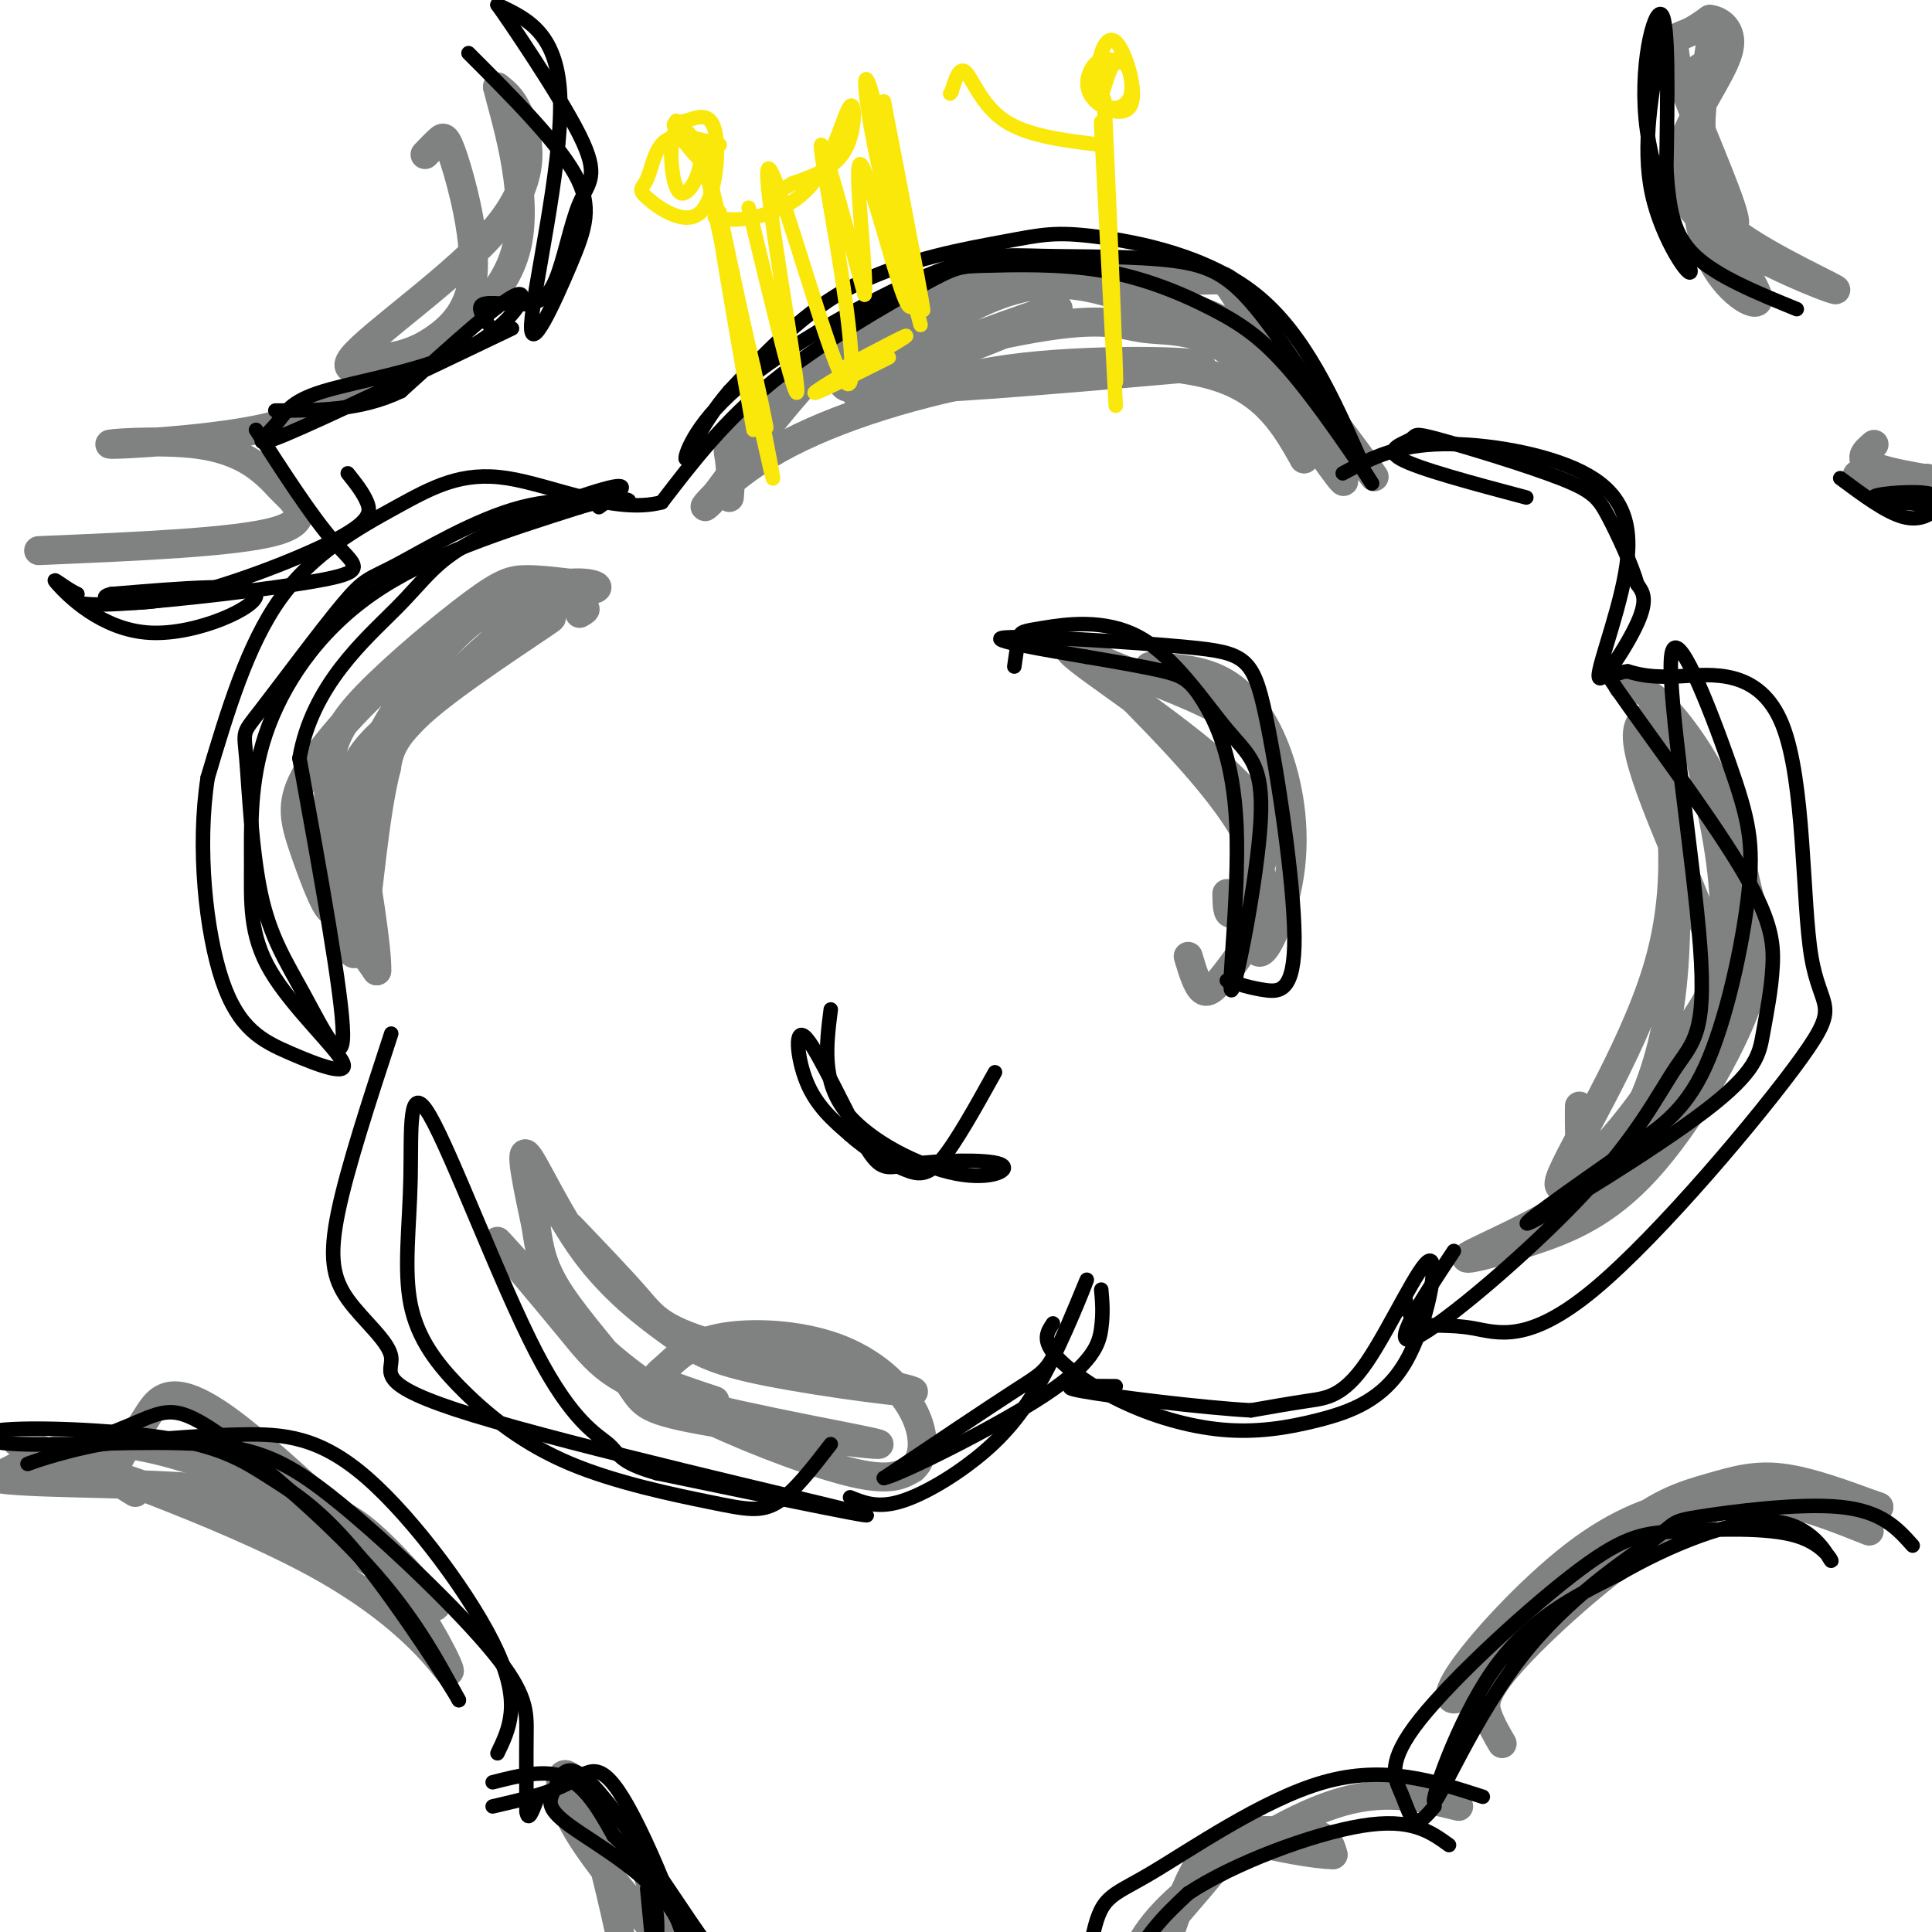<svg viewBox='0 0 400 400' version='1.1' xmlns='http://www.w3.org/2000/svg' xmlns:xlink='http://www.w3.org/1999/xlink'><g fill='none' stroke='#808282' stroke-width='6' stroke-linecap='round' stroke-linejoin='round'><path d='M120,121c-4.001,-0.507 -8.002,-1.014 -11,-1c-2.998,0.014 -4.995,0.549 -11,5c-6.005,4.451 -16.020,12.817 -22,19c-5.980,6.183 -7.924,10.181 -8,19c-0.076,8.819 1.717,22.457 1,25c-0.717,2.543 -3.945,-6.009 -6,-12c-2.055,-5.991 -2.938,-9.421 0,-15c2.938,-5.579 9.697,-13.308 16,-19c6.303,-5.692 12.152,-9.346 18,-13'/><path d='M97,129c6.454,-3.877 13.588,-7.069 19,-8c5.412,-0.931 9.100,0.401 7,1c-2.100,0.599 -9.989,0.466 -16,2c-6.011,1.534 -10.144,4.734 -15,10c-4.856,5.266 -10.436,12.597 -14,20c-3.564,7.403 -5.113,14.878 -6,21c-0.887,6.122 -1.110,10.892 0,15c1.110,4.108 3.555,7.554 6,11'/><path d='M78,201c0.227,-3.950 -2.204,-19.324 -4,-29c-1.796,-9.676 -2.956,-13.656 7,-22c9.956,-8.344 31.026,-21.054 33,-22c1.974,-0.946 -15.150,9.873 -24,17c-8.850,7.127 -9.425,10.564 -10,14'/><path d='M80,159c-2.508,9.651 -3.779,26.779 -5,34c-1.221,7.221 -2.391,4.534 -4,0c-1.609,-4.534 -3.658,-10.916 -3,-17c0.658,-6.084 4.023,-11.869 12,-21c7.977,-9.131 20.565,-21.609 28,-27c7.435,-5.391 9.718,-3.696 12,-2'/><path d='M120,126c2.000,-0.167 1.000,0.417 0,1'/><path d='M151,103c0.206,-2.676 0.412,-5.352 0,-8c-0.412,-2.648 -1.440,-5.269 9,-12c10.440,-6.731 32.350,-17.572 46,-22c13.650,-4.428 19.040,-2.445 25,-1c5.960,1.445 12.489,2.351 19,5c6.511,2.649 13.003,7.043 17,11c3.997,3.957 5.498,7.479 7,11'/><path d='M274,87c-2.662,-3.474 -12.815,-17.657 -17,-24c-4.185,-6.343 -2.400,-4.844 -10,-5c-7.600,-0.156 -24.585,-1.965 -38,-1c-13.415,0.965 -23.262,4.704 -33,13c-9.738,8.296 -19.369,21.148 -29,34'/><path d='M147,104c-3.520,3.624 2.180,-4.317 14,-11c11.820,-6.683 29.759,-12.107 47,-15c17.241,-2.893 33.783,-3.255 44,0c10.217,3.255 14.108,10.128 18,17'/><path d='M270,95c0.622,-1.817 -6.822,-14.860 -14,-21c-7.178,-6.140 -14.089,-5.378 -19,-6c-4.911,-0.622 -7.822,-2.629 -23,0c-15.178,2.629 -42.622,9.894 -39,12c3.622,2.106 38.311,-0.947 73,-4'/><path d='M248,76c5.071,-1.131 -18.750,-1.958 -36,0c-17.250,1.958 -27.929,6.702 -32,8c-4.071,1.298 -1.536,-0.851 1,-3'/><path d='M280,93c0.000,0.000 0.100,0.100 0.1,0.1'/><path d='M238,138c5.248,0.282 10.496,0.564 15,3c4.504,2.436 8.264,7.024 11,14c2.736,6.976 4.448,16.338 3,26c-1.448,9.662 -6.057,19.625 -7,15c-0.943,-4.625 1.778,-23.838 2,-33c0.222,-9.162 -2.056,-8.274 -3,-9c-0.944,-0.726 -0.556,-3.064 -5,-6c-4.444,-2.936 -13.722,-6.468 -23,-10'/><path d='M231,138c-7.077,-3.097 -13.269,-5.838 -7,-1c6.269,4.838 25.000,17.256 33,26c8.000,8.744 5.269,13.816 3,18c-2.269,4.184 -4.077,7.481 -5,8c-0.923,0.519 -0.962,-1.741 -1,-4'/><path d='M230,140c13.083,13.226 26.167,26.452 30,37c3.833,10.548 -1.583,18.417 -5,23c-3.417,4.583 -4.833,5.881 -6,5c-1.167,-0.881 -2.083,-3.940 -3,-7'/><path d='M336,142c2.170,0.179 4.339,0.358 8,4c3.661,3.642 8.812,10.748 12,18c3.188,7.252 4.412,14.649 6,21c1.588,6.351 3.539,11.657 0,22c-3.539,10.343 -12.567,25.725 -21,35c-8.433,9.275 -16.272,12.444 -24,15c-7.728,2.556 -15.345,4.498 -13,3c2.345,-1.498 14.650,-6.437 24,-13c9.350,-6.563 15.743,-14.749 19,-19c3.257,-4.251 3.377,-4.568 5,-10c1.623,-5.432 4.749,-15.981 5,-27c0.251,-11.019 -2.375,-22.510 -5,-34'/><path d='M352,157c-4.562,-8.291 -13.465,-12.018 -13,-4c0.465,8.018 10.300,27.782 14,39c3.700,11.218 1.265,13.890 -2,19c-3.265,5.110 -7.360,12.658 -14,21c-6.640,8.342 -15.826,17.477 -14,12c1.826,-5.477 14.665,-25.565 20,-43c5.335,-17.435 3.168,-32.218 1,-47'/><path d='M344,154c1.452,2.262 4.583,31.417 2,52c-2.583,20.583 -10.881,32.595 -15,35c-4.119,2.405 -4.060,-4.798 -4,-12'/><path d='M270,94c-1.356,-4.067 -2.711,-8.134 0,-5c2.711,3.134 9.490,13.469 8,10c-1.490,-3.469 -11.247,-20.742 -10,-21c1.247,-0.258 13.499,16.498 16,20c2.501,3.502 -4.750,-6.249 -12,-16'/><path d='M272,82c-7.886,-6.063 -21.601,-13.220 -33,-18c-11.399,-4.780 -20.481,-7.184 -32,-3c-11.519,4.184 -25.473,14.955 -20,15c5.473,0.045 30.374,-10.638 32,-12c1.626,-1.362 -20.024,6.595 -31,11c-10.976,4.405 -11.279,5.259 -11,6c0.279,0.741 1.139,1.371 2,2'/><path d='M179,83c0.333,0.333 0.167,0.167 0,0'/><path d='M118,254c5.271,5.502 10.542,11.004 14,15c3.458,3.996 5.103,6.487 18,10c12.897,3.513 37.046,8.048 39,9c1.954,0.952 -18.289,-1.679 -30,-4c-11.711,-2.321 -14.892,-4.334 -20,-8c-5.108,-3.666 -12.145,-8.987 -18,-17c-5.855,-8.013 -10.530,-18.718 -12,-20c-1.470,-1.282 0.265,6.859 2,15'/><path d='M111,254c0.633,4.500 1.214,8.249 5,14c3.786,5.751 10.775,13.504 14,18c3.225,4.496 2.685,5.734 15,8c12.315,2.266 37.484,5.559 37,5c-0.484,-0.559 -26.621,-4.971 -41,-9c-14.379,-4.029 -16.999,-7.676 -23,-15c-6.001,-7.324 -15.384,-18.324 -15,-18c0.384,0.324 10.536,11.974 19,20c8.464,8.026 15.240,12.430 25,17c9.760,4.570 22.503,9.306 30,11c7.497,1.694 9.749,0.347 12,-1'/><path d='M189,304c2.481,-2.140 2.685,-6.989 0,-12c-2.685,-5.011 -8.258,-10.182 -16,-13c-7.742,-2.818 -17.652,-3.281 -24,-2c-6.348,1.281 -9.132,4.306 -11,6c-1.868,1.694 -2.819,2.055 -1,3c1.819,0.945 6.410,2.472 11,4'/><path d='M387,317c-5.989,-2.391 -11.977,-4.781 -18,-6c-6.023,-1.219 -12.080,-1.266 -19,0c-6.920,1.266 -14.702,3.844 -24,11c-9.298,7.156 -20.112,18.890 -24,25c-3.888,6.110 -0.851,6.596 6,0c6.851,-6.596 17.517,-20.273 26,-28c8.483,-7.727 14.784,-9.503 20,-11c5.216,-1.497 9.347,-2.713 15,-2c5.653,0.713 12.826,3.357 20,6'/><path d='M389,312c0.330,0.006 -8.845,-2.979 -18,-3c-9.155,-0.021 -18.289,2.922 -29,10c-10.711,7.078 -22.999,18.290 -29,25c-6.001,6.710 -5.715,8.917 -5,11c0.715,2.083 1.857,4.041 3,6'/><path d='M302,374c-7.314,-1.810 -14.628,-3.620 -24,-1c-9.372,2.620 -20.802,9.668 -29,16c-8.198,6.332 -13.164,11.946 -15,19c-1.836,7.054 -0.542,15.548 2,11c2.542,-4.548 6.331,-22.136 11,-31c4.669,-8.864 10.219,-9.002 15,-9c4.781,0.002 8.795,0.143 11,1c2.205,0.857 2.603,2.428 3,4'/><path d='M276,384c-3.341,0.061 -13.195,-1.788 -17,-3c-3.805,-1.212 -1.563,-1.788 -6,4c-4.437,5.788 -15.553,17.939 -19,23c-3.447,5.061 0.777,3.030 5,1'/><path d='M28,309c-2.202,-1.302 -4.403,-2.603 -4,-5c0.403,-2.397 3.411,-5.889 6,-10c2.589,-4.111 4.759,-8.840 17,0c12.241,8.840 34.555,31.250 41,37c6.445,5.750 -2.977,-5.158 -9,-11c-6.023,-5.842 -8.645,-6.617 -15,-9c-6.355,-2.383 -16.442,-6.372 -25,-9c-8.558,-2.628 -15.588,-3.894 -22,-3c-6.412,0.894 -12.206,3.947 -18,7'/><path d='M-1,306c5.223,1.247 27.280,0.866 41,2c13.720,1.134 19.103,3.784 25,7c5.897,3.216 12.310,6.997 18,14c5.690,7.003 10.659,17.228 10,17c-0.659,-0.228 -6.947,-10.907 -27,-22c-20.053,-11.093 -53.872,-22.598 -61,-25c-7.128,-2.402 12.436,4.299 32,11'/><path d='M37,310c9.689,2.733 17.911,4.067 26,7c8.089,2.933 16.044,7.467 24,12'/><path d='M120,370c6.070,5.182 12.141,10.364 15,21c2.859,10.636 2.508,26.725 2,35c-0.508,8.275 -1.172,8.737 -4,-4c-2.828,-12.737 -7.820,-38.672 -12,-49c-4.180,-10.328 -7.548,-5.050 -2,5c5.548,10.050 20.014,24.871 26,34c5.986,9.129 3.493,12.564 1,16'/><path d='M146,428c-0.778,4.933 -3.222,9.267 -5,9c-1.778,-0.267 -2.889,-5.133 -4,-10'/><path d='M88,32c1.092,-1.136 2.184,-2.272 3,-3c0.816,-0.728 1.356,-1.047 3,4c1.644,5.047 4.391,15.460 4,23c-0.391,7.540 -3.920,12.208 -11,16c-7.080,3.792 -17.712,6.707 -14,2c3.712,-4.707 21.769,-17.037 30,-27c8.231,-9.963 6.638,-17.561 5,-22c-1.638,-4.439 -3.319,-5.720 -5,-7'/><path d='M103,18c1.190,5.143 6.667,21.500 4,33c-2.667,11.500 -13.476,18.143 -20,21c-6.524,2.857 -8.762,1.929 -11,1'/><path d='M74,80c-5.042,3.420 -10.083,6.840 -21,9c-10.917,2.160 -27.709,3.061 -30,3c-2.291,-0.061 9.919,-1.083 18,0c8.081,1.083 12.032,4.270 14,6c1.968,1.730 1.953,2.004 4,4c2.047,1.996 6.156,5.713 -2,8c-8.156,2.287 -28.578,3.143 -49,4'/></g>
<g fill='none' stroke='#000000' stroke-width='3' stroke-linecap='round' stroke-linejoin='round'><path d='M97,11c9.100,9.113 18.201,18.226 22,25c3.799,6.774 2.297,11.207 -1,19c-3.297,7.793 -8.388,18.944 -8,12c0.388,-6.944 6.254,-31.984 6,-46c-0.254,-14.016 -6.627,-17.008 -13,-20'/><path d='M103,1c1.779,2.409 12.727,18.432 17,27c4.273,8.568 1.872,9.680 0,14c-1.872,4.320 -3.213,11.849 -5,16c-1.787,4.151 -4.020,4.925 -7,5c-2.980,0.075 -6.709,-0.550 -8,0c-1.291,0.550 -0.146,2.275 1,4'/><path d='M106,68c-19.547,9.353 -39.093,18.707 -47,22c-7.907,3.293 -4.174,0.526 -2,-2c2.174,-2.526 2.789,-4.811 10,-7c7.211,-2.189 21.018,-4.282 30,-9c8.982,-4.718 13.138,-12.062 10,-11c-3.138,1.062 -13.569,10.531 -24,20'/><path d='M83,81c-8.333,4.000 -17.167,4.000 -26,4'/><path d='M53,89c5.792,8.976 11.583,17.952 16,23c4.417,5.048 7.458,6.167 -2,8c-9.458,1.833 -31.417,4.381 -42,5c-10.583,0.619 -9.792,-0.690 -9,-2'/><path d='M16,123c-3.003,-1.496 -6.011,-4.236 -4,-2c2.011,2.236 9.041,9.448 19,10c9.959,0.552 22.845,-5.557 22,-8c-0.845,-2.443 -15.423,-1.222 -30,0'/><path d='M23,123c-3.860,0.845 1.491,2.959 12,1c10.509,-1.959 26.175,-7.989 34,-12c7.825,-4.011 7.807,-6.003 7,-8c-0.807,-1.997 -2.404,-3.998 -4,-6'/><path d='M282,96c-5.931,-13.440 -11.863,-26.880 -22,-35c-10.137,-8.120 -24.480,-10.919 -33,-12c-8.520,-1.081 -11.217,-0.445 -19,1c-7.783,1.445 -20.652,3.699 -31,9c-10.348,5.301 -18.174,13.651 -26,22'/><path d='M151,81c-6.171,7.128 -8.599,13.948 -9,14c-0.401,0.052 1.226,-6.665 11,-15c9.774,-8.335 27.693,-18.289 39,-23c11.307,-4.711 16.000,-4.180 24,-4c8.000,0.180 19.308,0.010 27,1c7.692,0.990 11.769,3.140 18,11c6.231,7.860 14.615,21.430 23,35'/><path d='M284,100c0.977,1.443 -8.082,-12.450 -15,-21c-6.918,-8.550 -11.695,-11.756 -18,-15c-6.305,-3.244 -14.137,-6.527 -23,-8c-8.863,-1.473 -18.757,-1.137 -24,-1c-5.243,0.137 -5.835,0.075 -13,4c-7.165,3.925 -20.904,11.836 -31,20c-10.096,8.164 -16.548,16.582 -23,25'/><path d='M137,104c-9.746,2.557 -22.612,-3.552 -32,-5c-9.388,-1.448 -15.297,1.764 -23,6c-7.703,4.236 -17.201,9.496 -24,19c-6.799,9.504 -10.900,23.252 -15,37'/><path d='M43,161c-2.251,14.422 -0.378,31.979 3,42c3.378,10.021 8.262,12.508 14,15c5.738,2.492 12.329,4.988 11,2c-1.329,-2.988 -10.580,-11.461 -15,-19c-4.420,-7.539 -4.009,-14.144 -4,-22c0.009,-7.856 -0.382,-16.961 3,-27c3.382,-10.039 10.538,-21.011 22,-29c11.462,-7.989 27.231,-12.994 43,-18'/><path d='M120,105c9.571,-2.887 12.000,-1.104 9,-1c-3.000,0.104 -11.428,-1.469 -21,1c-9.572,2.469 -20.287,8.982 -26,12c-5.713,3.018 -6.425,2.541 -11,8c-4.575,5.459 -13.015,16.854 -17,22c-3.985,5.146 -3.515,4.042 -3,10c0.515,5.958 1.076,18.978 3,28c1.924,9.022 5.210,14.044 9,21c3.790,6.956 8.083,15.844 8,8c-0.083,-7.844 -4.541,-32.422 -9,-57'/><path d='M62,157c2.620,-15.179 13.671,-24.625 20,-31c6.329,-6.375 7.935,-9.678 16,-14c8.065,-4.322 22.590,-9.663 28,-11c5.410,-1.337 1.705,1.332 -2,4'/><path d='M81,214c-4.554,13.912 -9.109,27.825 -11,37c-1.891,9.175 -1.120,13.613 2,18c3.120,4.387 8.589,8.722 9,12c0.411,3.278 -4.235,5.498 17,12c21.235,6.502 68.353,17.286 79,20c10.647,2.714 -15.176,-2.643 -41,-8'/><path d='M136,305c-8.040,-2.271 -7.639,-3.949 -10,-6c-2.361,-2.051 -7.482,-4.475 -15,-19c-7.518,-14.525 -17.433,-41.150 -22,-49c-4.567,-7.850 -3.786,3.076 -4,13c-0.214,9.924 -1.423,18.846 0,26c1.423,7.154 5.478,12.538 11,18c5.522,5.462 12.511,11.000 22,15c9.489,4.000 21.478,6.462 29,8c7.522,1.538 10.578,2.154 14,0c3.422,-2.154 7.211,-7.077 11,-12'/><path d='M176,310c2.755,1.116 5.510,2.232 10,1c4.490,-1.232 10.714,-4.812 16,-9c5.286,-4.188 9.635,-8.984 14,-17c4.365,-8.016 8.747,-19.252 9,-20c0.253,-0.748 -3.624,8.991 -6,14c-2.376,5.009 -3.250,5.288 -9,9c-5.750,3.712 -16.375,10.856 -27,18'/><path d='M183,306c2.571,-0.321 22.500,-10.125 33,-17c10.500,-6.875 11.571,-10.821 12,-14c0.429,-3.179 0.214,-5.589 0,-8'/><path d='M218,274c-1.076,1.591 -2.152,3.182 0,6c2.152,2.818 7.533,6.864 14,10c6.467,3.136 14.019,5.361 21,6c6.981,0.639 13.391,-0.310 20,-2c6.609,-1.690 13.417,-4.121 18,-12c4.583,-7.879 6.940,-21.205 5,-21c-1.940,0.205 -8.176,13.940 -13,21c-4.824,7.060 -8.235,7.446 -12,8c-3.765,0.554 -7.882,1.277 -12,2'/><path d='M259,292c-9.956,-0.533 -28.844,-2.867 -35,-4c-6.156,-1.133 0.422,-1.067 7,-1'/><path d='M291,269c0.436,2.128 0.872,4.257 3,5c2.128,0.743 5.947,0.102 11,1c5.053,0.898 11.341,3.335 25,-8c13.659,-11.335 34.690,-36.440 43,-48c8.310,-11.560 3.897,-9.573 2,-21c-1.897,-11.427 -1.280,-36.269 -6,-48c-4.720,-11.731 -14.777,-10.352 -21,-10c-6.223,0.352 -8.611,-0.324 -11,-1'/><path d='M337,139c-2.068,0.110 -1.737,0.885 -3,0c-1.263,-0.885 -4.120,-3.429 1,4c5.120,7.429 18.216,24.832 25,36c6.784,11.168 7.257,16.100 7,21c-0.257,4.900 -1.244,9.767 -2,14c-0.756,4.233 -1.280,7.832 -12,16c-10.720,8.168 -31.634,20.905 -36,23c-4.366,2.095 7.817,-6.453 20,-15'/><path d='M337,238c6.167,-4.266 11.584,-7.430 16,-17c4.416,-9.570 7.832,-25.546 9,-36c1.168,-10.454 0.089,-15.385 -4,-27c-4.089,-11.615 -11.188,-29.914 -12,-22c-0.812,7.914 4.664,42.040 6,60c1.336,17.960 -1.467,19.752 -5,25c-3.533,5.248 -7.797,13.951 -19,26c-11.203,12.049 -29.344,27.442 -35,30c-5.656,2.558 1.172,-7.721 8,-18'/><path d='M210,138c0.336,-2.387 0.672,-4.773 1,-6c0.328,-1.227 0.647,-1.294 5,-2c4.353,-0.706 12.739,-2.050 20,2c7.261,4.050 13.398,13.493 18,19c4.602,5.507 7.667,7.078 7,19c-0.667,11.922 -5.068,34.195 -6,35c-0.932,0.805 1.606,-19.856 1,-34c-0.606,-14.144 -4.355,-21.769 -7,-26c-2.645,-4.231 -4.184,-5.066 -8,-6c-3.816,-0.934 -9.908,-1.967 -16,-3'/><path d='M225,136c-8.403,-1.451 -21.410,-3.578 -17,-4c4.410,-0.422 26.237,0.862 38,2c11.763,1.138 13.462,2.130 16,14c2.538,11.870 5.914,34.619 6,46c0.086,11.381 -3.118,11.395 -6,11c-2.882,-0.395 -5.441,-1.197 -8,-2'/><path d='M172,209c-0.932,7.348 -1.865,14.696 3,21c4.865,6.304 15.527,11.565 23,13c7.473,1.435 11.758,-0.955 9,-2c-2.758,-1.045 -12.560,-0.744 -18,0c-5.440,0.744 -6.520,1.931 -10,-4c-3.480,-5.931 -9.360,-18.982 -12,-22c-2.640,-3.018 -2.040,3.995 0,9c2.040,5.005 5.520,8.003 9,11'/><path d='M176,235c3.536,3.190 7.875,5.667 11,7c3.125,1.333 5.036,1.524 8,-2c2.964,-3.524 6.982,-10.762 11,-18'/><path d='M278,98c5.146,-2.779 10.291,-5.558 19,-6c8.709,-0.442 20.980,1.453 29,5c8.020,3.547 11.789,8.744 11,18c-0.789,9.256 -6.135,22.569 -6,25c0.135,2.431 5.753,-6.020 8,-11c2.247,-4.980 1.124,-6.490 0,-8'/><path d='M339,121c-1.141,-4.050 -3.993,-10.176 -6,-14c-2.007,-3.824 -3.171,-5.345 -10,-8c-6.829,-2.655 -19.325,-6.444 -25,-8c-5.675,-1.556 -4.528,-0.881 -6,0c-1.472,0.881 -5.563,1.966 -2,4c3.563,2.034 14.782,5.017 26,8'/><path d='M396,320c-3.183,-3.573 -6.365,-7.145 -15,-8c-8.635,-0.855 -22.722,1.009 -29,2c-6.278,0.991 -4.746,1.111 -10,5c-5.254,3.889 -17.295,11.548 -27,24c-9.705,12.452 -17.074,29.699 -18,30c-0.926,0.301 4.593,-16.342 12,-27c7.407,-10.658 16.704,-15.329 26,-20'/><path d='M335,326c10.518,-6.147 23.813,-11.515 32,-11c8.187,0.515 11.266,6.914 12,8c0.734,1.086 -0.876,-3.139 -7,-5c-6.124,-1.861 -16.761,-1.357 -24,-1c-7.239,0.357 -11.081,0.568 -21,8c-9.919,7.432 -25.917,22.085 -33,31c-7.083,8.915 -5.253,12.093 -4,15c1.253,2.907 1.929,5.545 3,6c1.071,0.455 2.535,-1.272 4,-3'/><path d='M307,372c-10.197,-3.296 -20.394,-6.591 -33,-3c-12.606,3.591 -27.621,14.070 -36,19c-8.379,4.930 -10.122,4.311 -12,14c-1.878,9.689 -3.890,29.685 -3,32c0.890,2.315 4.683,-13.053 9,-23c4.317,-9.947 9.159,-14.474 14,-19'/><path d='M246,392c9.378,-6.244 25.822,-12.356 36,-14c10.178,-1.644 14.089,1.178 18,4'/><path d='M151,402c1.200,5.051 2.400,10.102 -3,3c-5.400,-7.102 -17.400,-26.356 -24,-34c-6.600,-7.644 -7.799,-3.678 -9,-1c-1.201,2.678 -2.404,4.068 3,8c5.404,3.932 17.417,10.405 22,19c4.583,8.595 1.738,19.313 0,23c-1.738,3.687 -2.369,0.344 -3,-3'/><path d='M137,417c-1.000,-4.833 -2.000,-15.417 -3,-26'/><path d='M103,363c2.452,-5.083 4.905,-10.167 0,-21c-4.905,-10.833 -17.167,-27.417 -27,-36c-9.833,-8.583 -17.238,-9.167 -26,-9c-8.762,0.167 -18.881,1.083 -29,2'/><path d='M21,299c-9.003,1.621 -17.009,4.675 -15,4c2.009,-0.675 14.033,-5.078 21,-8c6.967,-2.922 8.876,-4.364 17,1c8.124,5.364 22.464,17.532 32,28c9.536,10.468 14.268,19.234 19,28'/><path d='M95,352c-0.617,-1.323 -11.659,-18.629 -20,-29c-8.341,-10.371 -13.979,-13.807 -19,-17c-5.021,-3.193 -9.423,-6.144 -20,-8c-10.577,-1.856 -27.328,-2.616 -35,-2c-7.672,0.616 -6.266,2.607 3,3c9.266,0.393 26.392,-0.812 38,0c11.608,0.812 17.699,3.640 28,12c10.301,8.360 24.812,22.251 32,31c7.188,8.749 7.054,12.357 7,17c-0.054,4.643 -0.027,10.322 0,16'/><path d='M109,375c0.333,2.333 1.167,0.167 2,-2'/><path d='M102,374c5.974,-1.377 11.948,-2.754 16,-5c4.052,-2.246 6.182,-5.362 12,5c5.818,10.362 15.322,34.200 16,46c0.678,11.800 -7.471,11.562 -10,5c-2.529,-6.562 0.563,-19.446 0,-28c-0.563,-8.554 -4.782,-12.777 -9,-17'/><path d='M127,380c-2.956,-5.356 -5.844,-10.244 -10,-12c-4.156,-1.756 -9.578,-0.378 -15,1'/></g>
<g fill='none' stroke='#808282' stroke-width='6' stroke-linecap='round' stroke-linejoin='round'><path d='M354,10c-1.435,9.158 -2.871,18.316 -1,26c1.871,7.684 7.048,13.895 6,9c-1.048,-4.895 -8.321,-20.895 -11,-29c-2.679,-8.105 -0.766,-8.316 1,-9c1.766,-0.684 3.383,-1.842 5,-3'/><path d='M354,4c2.074,0.178 4.759,2.122 4,6c-0.759,3.878 -4.960,9.688 -8,16c-3.040,6.312 -4.918,13.125 3,20c7.918,6.875 25.632,13.813 27,14c1.368,0.187 -13.609,-6.375 -21,-12c-7.391,-5.625 -7.195,-10.312 -7,-15'/><path d='M352,33c-1.370,1.453 -1.295,12.585 2,20c3.295,7.415 9.810,11.112 10,9c0.190,-2.112 -5.946,-10.032 -9,-19c-3.054,-8.968 -3.027,-18.984 -3,-29'/><path d='M388,92c-1.992,1.686 -3.984,3.372 1,5c4.984,1.628 16.944,3.199 16,3c-0.944,-0.199 -14.793,-2.169 -19,-2c-4.207,0.169 1.226,2.477 5,3c3.774,0.523 5.887,-0.738 8,-2'/></g>
<g fill='none' stroke='#000000' stroke-width='3' stroke-linecap='round' stroke-linejoin='round'><path d='M344,8c-2.046,11.077 -4.093,22.153 -2,32c2.093,9.847 8.324,18.464 8,16c-0.324,-2.464 -7.203,-16.010 -9,-29c-1.797,-12.990 1.486,-25.426 3,-24c1.514,1.426 1.257,16.713 1,32'/><path d='M345,35c0.556,8.489 1.444,13.711 6,18c4.556,4.289 12.778,7.644 21,11'/><path d='M381,99c4.718,3.512 9.435,7.024 13,8c3.565,0.976 5.976,-0.584 7,-2c1.024,-1.416 0.660,-2.689 -3,-3c-3.660,-0.311 -10.617,0.340 -10,1c0.617,0.660 8.809,1.330 17,2'/></g>
<g fill='none' stroke='#fae80b' stroke-width='3' stroke-linecap='round' stroke-linejoin='round'><path d='M156,89c-4.679,-26.887 -9.357,-53.774 -7,-44c2.357,9.774 11.750,56.208 11,54c-0.750,-2.208 -11.643,-53.060 -14,-65c-2.357,-11.940 3.821,15.030 10,42'/><path d='M156,76c2.400,10.622 3.400,16.178 2,10c-1.400,-6.178 -5.200,-24.089 -9,-42'/><path d='M231,84c-1.667,-32.054 -3.333,-64.107 -3,-58c0.333,6.107 2.667,50.375 3,53c0.333,2.625 -1.333,-36.393 -2,-51c-0.667,-14.607 -0.333,-4.804 0,5'/><path d='M232,13c-1.749,-0.638 -3.497,-1.276 -5,0c-1.503,1.276 -2.759,4.465 -1,7c1.759,2.535 6.534,4.415 8,2c1.466,-2.415 -0.375,-9.124 -2,-12c-1.625,-2.876 -3.032,-1.920 -4,1c-0.968,2.920 -1.497,7.803 0,10c1.497,2.197 5.018,1.707 6,-1c0.982,-2.707 -0.577,-7.631 -2,-8c-1.423,-0.369 -2.712,3.815 -4,8'/><path d='M228,20c-0.667,1.333 -0.333,0.667 0,0'/><path d='M149,30c-4.276,-1.268 -8.552,-2.535 -11,-1c-2.448,1.535 -3.067,5.873 -4,8c-0.933,2.127 -2.179,2.044 0,4c2.179,1.956 7.783,5.951 11,3c3.217,-2.951 4.046,-12.848 3,-17c-1.046,-4.152 -3.968,-2.560 -6,-2c-2.032,0.560 -3.173,0.088 -2,2c1.173,1.912 4.662,6.207 5,6c0.338,-0.207 -2.475,-4.916 -4,-6c-1.525,-1.084 -1.763,1.458 -2,4'/><path d='M139,31c-0.155,2.976 0.458,8.417 2,9c1.542,0.583 4.012,-3.690 4,-7c-0.012,-3.310 -2.506,-5.655 -5,-8'/><path d='M148,45c2.112,0.391 4.223,0.781 8,0c3.777,-0.781 9.219,-2.735 13,-8c3.781,-5.265 5.903,-13.841 7,-15c1.097,-1.159 1.171,5.097 -1,9c-2.171,3.903 -6.585,5.451 -11,7'/><path d='M164,38c-1.833,1.167 -0.917,0.583 0,0'/><path d='M183,21c4.458,23.095 8.917,46.190 8,43c-0.917,-3.190 -7.208,-32.667 -10,-43c-2.792,-10.333 -2.083,-1.524 0,9c2.083,10.524 5.542,22.762 9,35'/><path d='M190,65c1.333,5.167 0.167,0.583 -1,-4'/><path d='M184,74c-8.600,4.311 -17.200,8.622 -15,7c2.200,-1.622 15.200,-9.178 18,-11c2.800,-1.822 -4.600,2.089 -12,6'/><path d='M155,43c5.300,21.972 10.600,43.944 10,37c-0.600,-6.944 -7.100,-42.803 -6,-45c1.100,-2.197 9.800,29.267 14,40c4.200,10.733 3.900,0.736 2,-13c-1.900,-13.736 -5.400,-31.210 -5,-32c0.400,-0.790 4.700,15.105 9,31'/><path d='M179,61c0.655,-3.024 -2.208,-26.083 -1,-27c1.208,-0.917 6.488,20.310 9,27c2.512,6.690 2.256,-1.155 2,-9'/><path d='M228,30c-7.622,-0.911 -15.244,-1.822 -20,-5c-4.756,-3.178 -6.644,-8.622 -8,-10c-1.356,-1.378 -2.178,1.311 -3,4'/><path d='M197,19c-0.500,0.667 -0.250,0.333 0,0'/></g>
</svg>